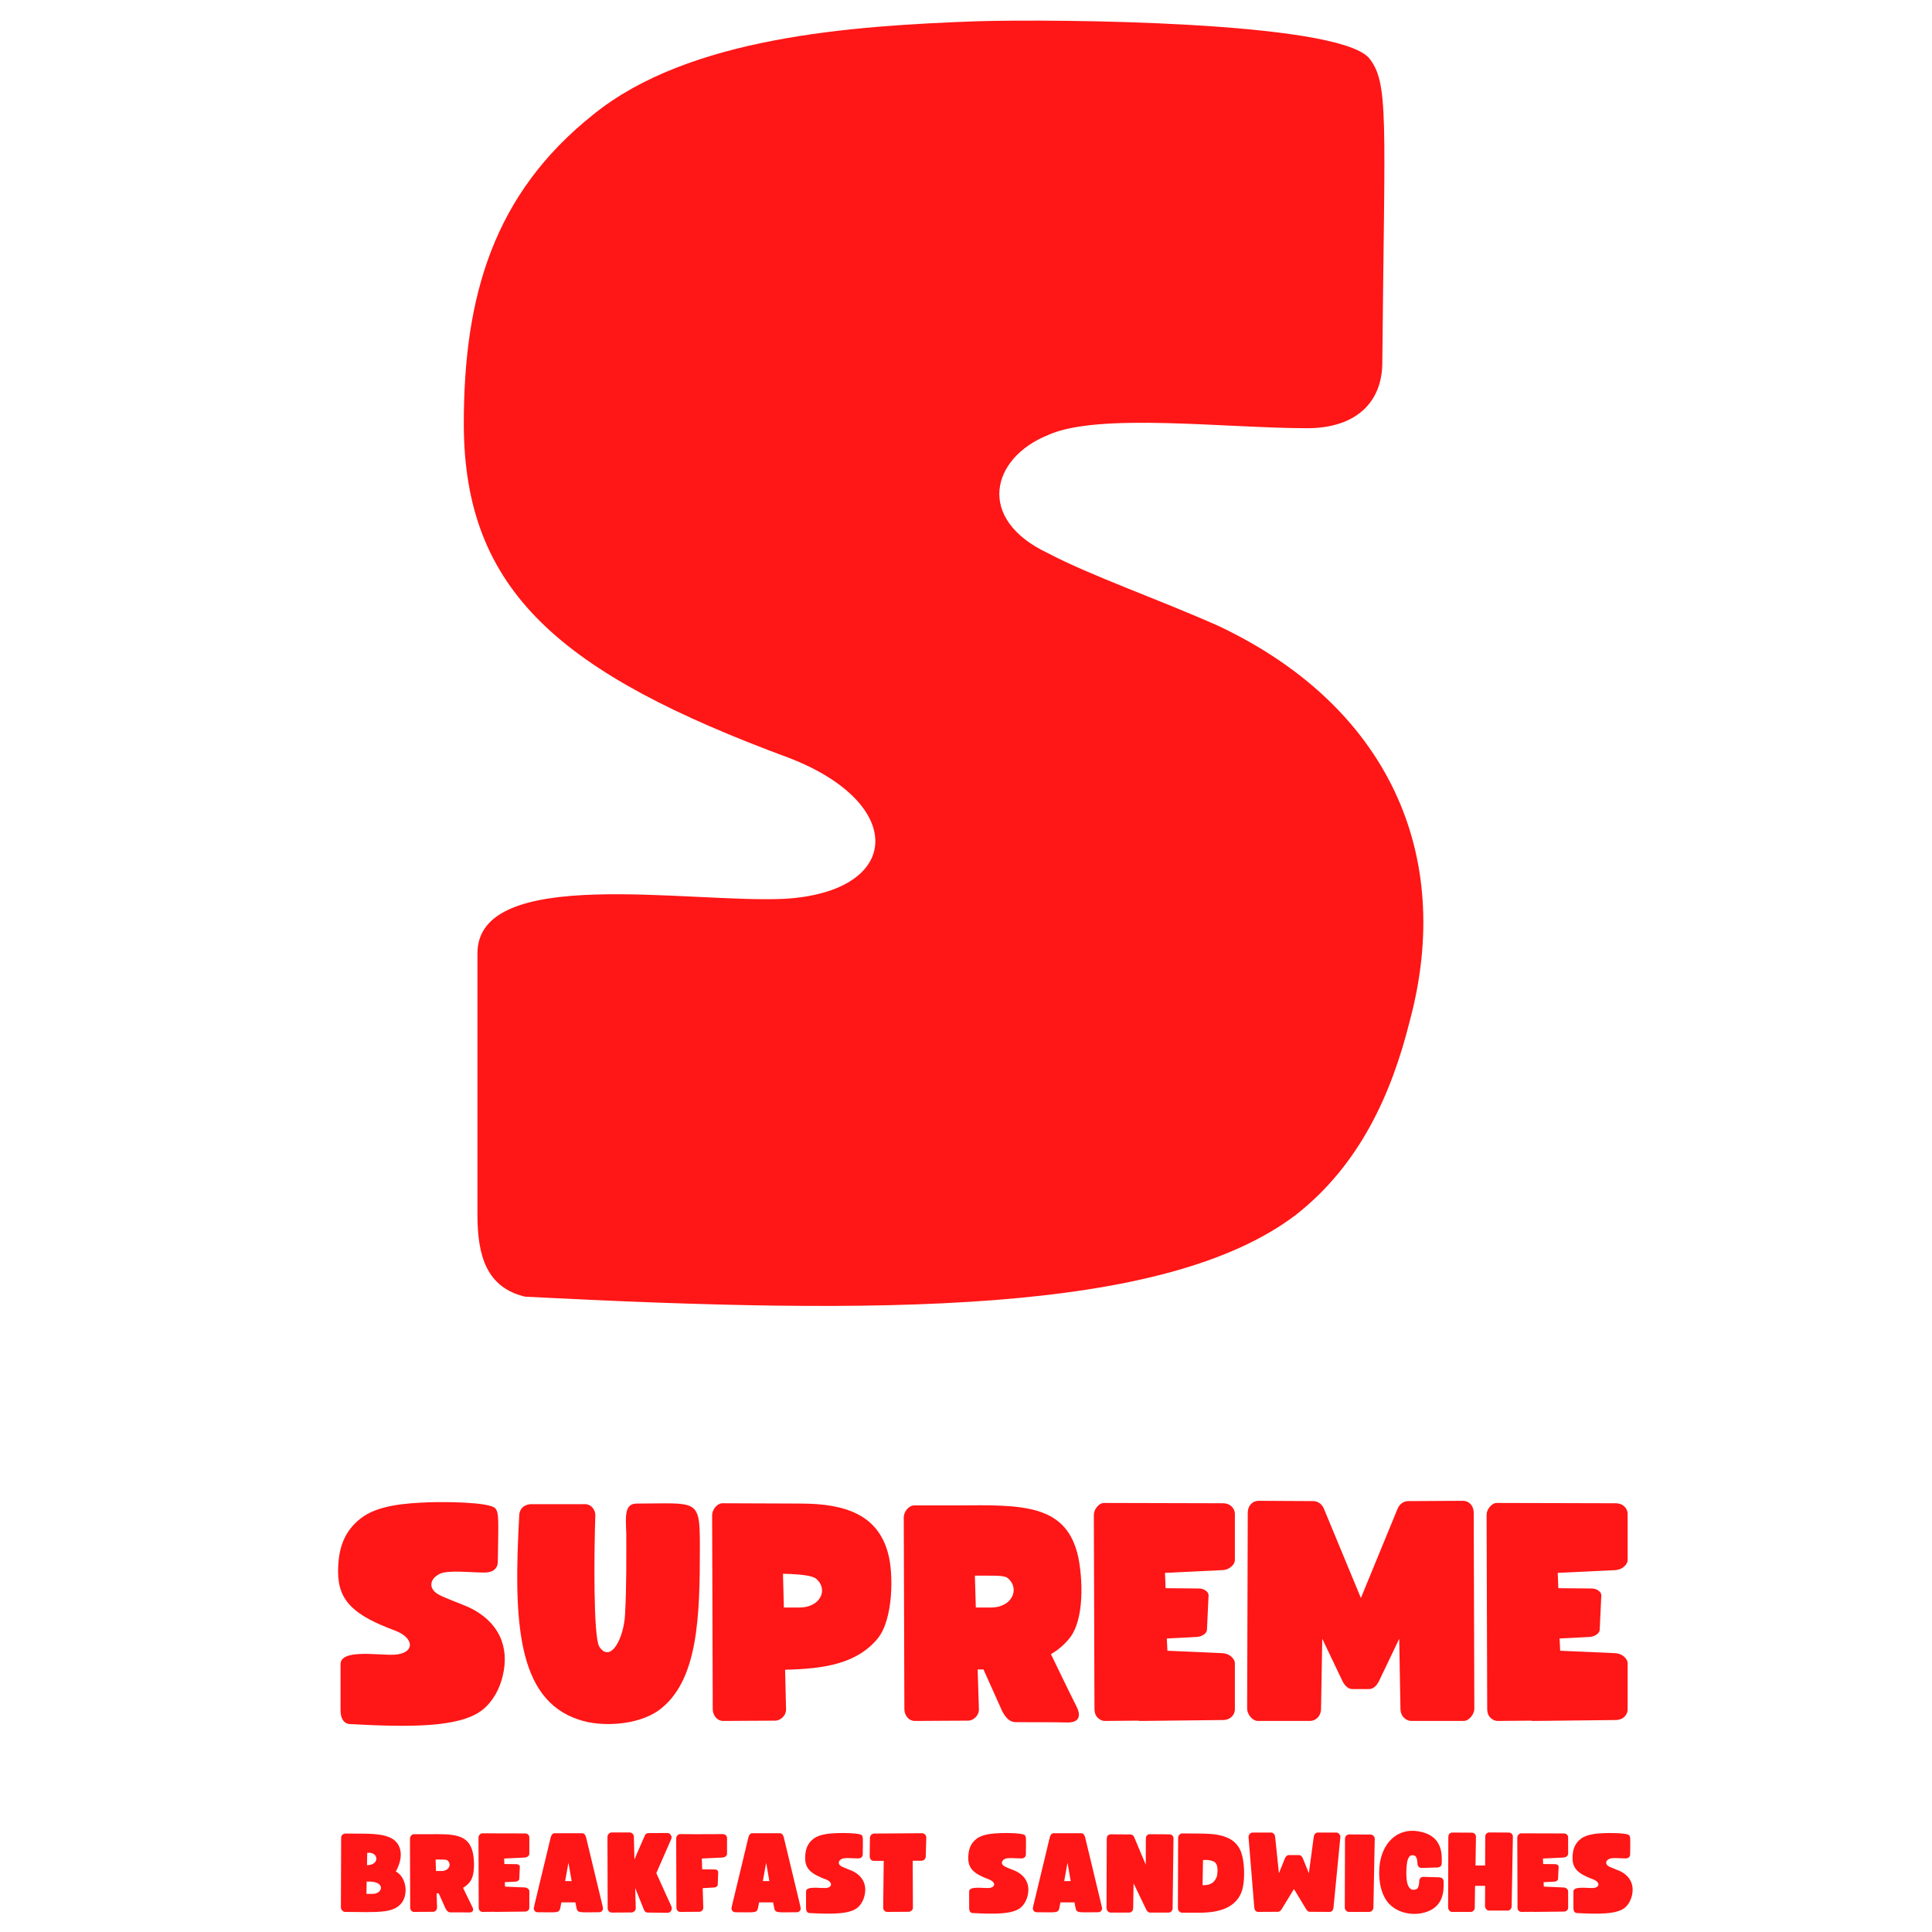<svg xmlns="http://www.w3.org/2000/svg" xmlns:xlink="http://www.w3.org/1999/xlink" width="5000" zoomAndPan="magnify" viewBox="800 800 2100 2100" height="5000" preserveAspectRatio="xMidYMid meet" version="1.0">
    <defs>
        <g />
    </defs>
    <rect x="-375" width="4500" fill="rgb(100%, 100%, 100%)" y="-375" height="4500" fill-opacity="1" />
    <rect x="-375" width="4500" fill="rgb(100%, 100%, 100%)" y="-375" height="4500" fill-opacity="1" />
    <rect x="-375" width="4500" fill="rgb(100%, 100%, 100%)" y="-375" height="4500" fill-opacity="1" />
    <rect x="-375" width="4500" fill="rgb(100%, 100%, 100%)" y="-375" height="4500" fill-opacity="1" />
    <g fill="rgb(100%, 8.629%, 8.629%)" fill-opacity="1">
        <g transform="translate(1167.488, 2670.594)">
            <g>
                <path d="M 11.664 3.332 C 78.316 7 132.969 7.332 157.297 -12.332 C 168.629 -21.66 175.625 -34.992 178.961 -48.988 C 186.625 -80.648 174.625 -107.977 142.633 -123.305 C 131.305 -128.305 118.641 -132.637 110.641 -136.637 C 96.645 -143.633 99.977 -154.965 110.641 -159.965 C 119.973 -164.297 143.969 -161.297 159.297 -161.297 C 168.297 -161.297 173.629 -165.629 173.629 -173.293 C 174.293 -219.617 174.961 -225.949 170.961 -230.949 C 164.961 -238.277 112.309 -238.277 97.312 -237.613 C 73.316 -236.613 42.656 -234.613 24.328 -219.949 C 5.664 -205.285 0 -185.957 0 -161.965 C 0 -129.637 18.664 -114.309 61.652 -98.312 C 83.98 -89.98 83.312 -72.984 60.652 -71.984 C 42.656 -71.316 2.668 -78.316 2.668 -61.652 L 2.668 -12.332 C 2.668 -4.332 4.664 1.668 11.664 3.332 Z M 11.664 3.332 " />
            </g>
        </g>
    </g>
    <g fill="rgb(100%, 8.629%, 8.629%)" fill-opacity="1">
        <g transform="translate(1362.11, 2670.594)">
            <g>
                <path d="M 67.316 -1.332 C 91.645 7 130.969 4.664 153.633 -11.332 C 197.289 -42.988 198.621 -114.309 198.621 -190.289 C 198.621 -242.613 195.957 -236.281 129.969 -236.281 C 116.309 -236.281 117.973 -221.949 118.641 -203.621 C 118.641 -180.957 118.973 -144.633 117.305 -116.309 C 116.309 -90.98 101.977 -61.984 89.312 -80.648 C 82.648 -91.312 83.648 -184.293 84.98 -223.617 C 84.98 -230.613 79.316 -236.281 72.648 -235.613 L 14.328 -235.613 C 7.332 -234.945 3 -230.949 2.332 -224.281 C -4 -110.641 -1 -23.328 67.316 -1.332 Z M 67.316 -1.332 " />
            </g>
        </g>
    </g>
    <g fill="rgb(100%, 8.629%, 8.629%)" fill-opacity="1">
        <g transform="translate(1574.061, 2670.594)">
            <g>
                <path d="M 11.996 0 L 68.652 -0.332 C 74.316 -0.332 80.98 -6 80.316 -13.664 L 79.316 -55.652 C 120.641 -56.652 156.965 -61.652 179.961 -89.645 C 196.957 -110.309 197.289 -160.297 191.289 -181.957 C 180.293 -223.617 145.633 -236.281 96.312 -236.281 L 11.332 -236.613 C 5.332 -236.613 0 -229.613 0 -223.617 L 0.668 -12.996 C 0.668 -5.664 5.664 0 11.996 0 Z M 76.984 -159.965 C 93.98 -159.629 108.309 -158.297 112.973 -154.633 C 126.637 -143.301 117.973 -123.305 94.977 -123.305 L 77.98 -123.305 Z M 76.984 -159.965 " />
            </g>
        </g>
    </g>
    <g fill="rgb(100%, 8.629%, 8.629%)" fill-opacity="1">
        <g transform="translate(1782.347, 2670.594)">
            <g>
                <path d="M 177.293 1.668 C 189.957 2 193.289 -4.664 187.957 -15.328 C 175.625 -39.992 166.961 -58.32 159.965 -72.648 C 167.629 -76.984 174.293 -82.648 179.961 -89.645 C 196.957 -110.309 194.289 -156.297 189.625 -178.293 C 176.961 -235.945 128.969 -234.945 58.652 -234.281 L 11.332 -234.281 C 5.332 -234.281 0 -227.281 0 -221.281 L 0.668 -12.996 C 0.668 -5.664 5.664 0 11.996 0 L 69.984 -0.332 C 75.648 -0.332 82.316 -6 81.648 -13.664 L 80.316 -55.988 L 86.648 -55.988 L 106.977 -10.664 C 110.977 -3.332 114.973 1.332 121.973 1.332 C 146.965 1.332 164.297 1.332 177.293 1.668 Z M 77.316 -157.965 C 94.312 -157.629 108.309 -158.965 112.973 -155.297 C 126.637 -143.969 117.973 -123.305 94.977 -123.305 L 78.316 -123.305 Z M 77.316 -157.965 " />
            </g>
        </g>
    </g>
    <g fill="rgb(100%, 8.629%, 8.629%)" fill-opacity="1">
        <g transform="translate(1988.966, 2670.594)">
            <g>
                <path d="M 11.996 0 L 47.988 -0.332 C 48.988 0 50.32 0 51.32 0 L 140.301 -1 C 143.969 -1 146.965 -2 149.633 -4.332 C 151.965 -6.664 153.297 -9.332 153.297 -12.664 L 153.297 -62.32 C 153.297 -65.32 151.965 -67.652 149.301 -69.984 C 146.633 -72.316 143.633 -73.316 140.301 -73.648 L 79.98 -76.316 L 79.316 -89.645 L 112.309 -91.312 C 114.973 -91.645 117.305 -92.312 119.641 -93.98 C 121.973 -95.645 122.973 -97.312 122.973 -99.645 L 124.637 -135.301 C 124.973 -137.969 123.973 -139.969 121.641 -141.633 C 119.305 -143.301 116.973 -143.969 113.973 -143.969 L 77.98 -144.301 L 77.316 -160.965 L 140.301 -163.961 C 143.633 -164.297 146.633 -165.297 149.301 -167.629 C 151.965 -169.961 153.297 -172.293 153.297 -175.293 L 153.297 -224.949 C 153.297 -228.281 151.965 -230.949 149.633 -233.281 C 146.965 -235.613 143.969 -236.613 140.301 -236.613 L 11.332 -236.945 C 8.332 -236.945 6 -235.613 3.664 -232.945 C 1.332 -230.281 0 -227.281 0 -223.949 L 0.668 -12.996 C 0.668 -9.332 1.668 -6 4 -3.664 C 6.332 -1.332 8.996 0 11.996 0 Z M 11.996 0 " />
            </g>
        </g>
    </g>
    <g fill="rgb(100%, 8.629%, 8.629%)" fill-opacity="1">
        <g transform="translate(2155.594, 2670.594)">
            <g>
                <path d="M 11.664 0 L 68.316 0 C 74.316 0 80.316 -5 80.316 -13.332 L 81.648 -89.312 L 103.309 -43.988 C 104.977 -40.324 108.641 -34.66 114.309 -34.66 L 132.637 -34.66 C 138.301 -34.66 141.969 -40.324 143.633 -43.988 L 165.297 -89.312 L 166.629 -13.332 C 166.629 -5 172.629 0 178.625 0 L 235.281 0 C 241.277 0 246.945 -7.332 246.945 -13.332 L 246.277 -225.949 C 246.277 -234.613 240.613 -239.277 234.613 -239.277 L 174.961 -238.945 C 169.961 -238.945 165.629 -235.613 163.629 -230.949 L 123.637 -133.637 L 83.312 -230.949 C 81.316 -235.613 76.984 -238.945 71.984 -238.945 L 12.332 -239.277 C 6.332 -239.277 0.668 -234.613 0.668 -225.949 L 0 -13.332 C 0 -7.332 5.664 0 11.664 0 Z M 11.664 0 " />
            </g>
        </g>
    </g>
    <g fill="rgb(100%, 8.629%, 8.629%)" fill-opacity="1">
        <g transform="translate(2415.868, 2670.594)">
            <g>
                <path d="M 11.996 0 L 47.988 -0.332 C 48.988 0 50.32 0 51.32 0 L 140.301 -1 C 143.969 -1 146.965 -2 149.633 -4.332 C 151.965 -6.664 153.297 -9.332 153.297 -12.664 L 153.297 -62.32 C 153.297 -65.32 151.965 -67.652 149.301 -69.984 C 146.633 -72.316 143.633 -73.316 140.301 -73.648 L 79.98 -76.316 L 79.316 -89.645 L 112.309 -91.312 C 114.973 -91.645 117.305 -92.312 119.641 -93.98 C 121.973 -95.645 122.973 -97.312 122.973 -99.645 L 124.637 -135.301 C 124.973 -137.969 123.973 -139.969 121.641 -141.633 C 119.305 -143.301 116.973 -143.969 113.973 -143.969 L 77.98 -144.301 L 77.316 -160.965 L 140.301 -163.961 C 143.633 -164.297 146.633 -165.297 149.301 -167.629 C 151.965 -169.961 153.297 -172.293 153.297 -175.293 L 153.297 -224.949 C 153.297 -228.281 151.965 -230.949 149.633 -233.281 C 146.965 -235.613 143.969 -236.613 140.301 -236.613 L 11.332 -236.945 C 8.332 -236.945 6 -235.613 3.664 -232.945 C 1.332 -230.281 0 -227.281 0 -223.949 L 0.668 -12.996 C 0.668 -9.332 1.668 -6 4 -3.664 C 6.332 -1.332 8.996 0 11.996 0 Z M 11.996 0 " />
            </g>
        </g>
    </g>
    <g fill="rgb(100%, 8.629%, 8.629%)" fill-opacity="1">
        <g transform="translate(1304.136, 2172.378)">
            <g>
                <path d="M 66.723 37.07 C 452.234 56.84 761.141 56.84 904.473 -51.895 C 973.668 -106.262 1008.266 -182.871 1028.035 -261.949 C 1077.457 -444.824 1003.32 -605.453 820.449 -691.945 C 753.727 -721.602 682.062 -746.312 635.109 -771.027 C 556.027 -808.094 573.328 -874.816 635.109 -899.531 C 689.477 -924.242 827.863 -906.941 916.828 -906.941 C 968.723 -906.941 998.379 -934.125 998.379 -978.609 C 1000.852 -1245.504 1005.793 -1282.57 983.551 -1309.754 C 946.484 -1349.293 644.992 -1351.766 558.5 -1349.293 C 420.109 -1344.352 244.652 -1331.996 140.859 -1247.973 C 32.125 -1161.48 0 -1050.273 0 -911.887 C 0 -729.016 106.262 -640.051 353.387 -548.613 C 481.891 -499.191 476.949 -402.812 348.445 -395.398 C 244.652 -390.457 14.828 -432.465 14.828 -336.09 L 14.828 -51.895 C 14.828 -7.414 24.711 27.184 66.723 37.07 Z M 66.723 37.07 " />
            </g>
        </g>
    </g>
    <g fill="rgb(100%, 8.629%, 8.629%)" fill-opacity="1">
        <g transform="translate(1170.552, 2878.16)">
            <g>
                <path d="M 4.566 0 C 40.363 0.359 55.859 1.441 65.105 -8.648 C 73.637 -18.02 71.594 -37.598 59.703 -43.965 C 67.512 -58.141 66.43 -70.395 58.859 -77.238 C 52.133 -83.484 40 -84.93 24.266 -85.047 L 5.527 -85.168 C 2.164 -85.168 0.242 -83.367 0.242 -80.121 L 0 -4.805 C 0 -2.883 1.922 0 4.566 0 Z M 27.75 -19.582 L 27.988 -32.914 C 49.129 -34.234 46.008 -19.582 34.477 -19.582 Z M 28.348 -50.812 L 28.59 -64.145 C 40.961 -65.949 42.766 -50.812 28.348 -50.812 Z M 28.348 -50.812 " />
            </g>
        </g>
    </g>
    <g fill="rgb(100%, 8.629%, 8.629%)" fill-opacity="1">
        <g transform="translate(1245.627, 2878.16)">
            <g>
                <path d="M 63.906 0.602 C 68.473 0.723 69.672 -1.684 67.75 -5.527 C 63.305 -14.414 60.184 -21.023 57.66 -26.188 C 60.422 -27.75 62.824 -29.789 64.867 -32.312 C 70.992 -39.762 70.031 -56.34 68.352 -64.266 C 63.785 -85.047 46.488 -84.688 21.141 -84.449 L 4.086 -84.449 C 1.922 -84.449 0 -81.926 0 -79.762 L 0.242 -4.684 C 0.242 -2.043 2.043 0 4.324 0 L 25.227 -0.121 C 27.27 -0.121 29.672 -2.164 29.43 -4.926 L 28.949 -20.18 L 31.23 -20.18 L 38.559 -3.844 C 40 -1.203 41.441 0.48 43.965 0.48 C 52.977 0.48 59.223 0.48 63.906 0.602 Z M 27.867 -56.938 C 33.996 -56.82 39.039 -57.301 40.723 -55.977 C 45.648 -51.895 42.523 -44.445 34.234 -44.445 L 28.23 -44.445 Z M 27.867 -56.938 " />
            </g>
        </g>
    </g>
    <g fill="rgb(100%, 8.629%, 8.629%)" fill-opacity="1">
        <g transform="translate(1320.101, 2878.16)">
            <g>
                <path d="M 4.324 0 L 17.297 -0.121 C 17.66 0 18.141 0 18.5 0 L 50.57 -0.359 C 51.895 -0.359 52.977 -0.723 53.938 -1.562 C 54.777 -2.402 55.258 -3.363 55.258 -4.566 L 55.258 -22.465 C 55.258 -23.543 54.777 -24.387 53.816 -25.227 C 52.855 -26.066 51.773 -26.426 50.57 -26.547 L 28.828 -27.508 L 28.59 -32.312 L 40.48 -32.914 C 41.441 -33.035 42.285 -33.273 43.125 -33.875 C 43.965 -34.477 44.324 -35.078 44.324 -35.918 L 44.926 -48.77 C 45.047 -49.73 44.688 -50.453 43.844 -51.055 C 43.004 -51.652 42.164 -51.895 41.082 -51.895 L 28.109 -52.016 L 27.867 -58.02 L 50.57 -59.102 C 51.773 -59.223 52.855 -59.582 53.816 -60.422 C 54.777 -61.262 55.258 -62.105 55.258 -63.184 L 55.258 -81.082 C 55.258 -82.285 54.777 -83.246 53.938 -84.086 C 52.977 -84.93 51.895 -85.289 50.57 -85.289 L 4.086 -85.41 C 3.004 -85.41 2.164 -84.93 1.32 -83.965 C 0.48 -83.004 0 -81.926 0 -80.723 L 0.242 -4.684 C 0.242 -3.363 0.602 -2.164 1.441 -1.32 C 2.281 -0.48 3.242 0 4.324 0 Z M 4.324 0 " />
            </g>
        </g>
    </g>
    <g fill="rgb(100%, 8.629%, 8.629%)" fill-opacity="1">
        <g transform="translate(1380.161, 2878.16)">
            <g>
                <path d="M 4.203 0.359 C 27.988 0.359 27.75 1.922 29.309 -6.605 L 30.031 -10.332 L 45.285 -10.332 L 46.008 -6.605 C 47.57 1.922 47.328 0.359 71.113 0.359 C 72.676 0.359 73.875 -0.359 74.598 -1.562 C 75.797 -3.484 75.199 -3.965 74.719 -6.848 L 56.938 -80.844 C 56.34 -83.246 55.016 -85.527 52.734 -85.527 L 22.582 -85.527 C 20.301 -85.527 18.98 -83.246 18.379 -80.844 L 0.602 -6.848 C 0.121 -3.965 -0.48 -3.484 0.723 -1.562 C 1.441 -0.359 2.645 0.359 4.203 0.359 Z M 34.117 -33.516 L 37.719 -53.457 L 41.203 -33.516 Z M 34.117 -33.516 " />
            </g>
        </g>
    </g>
    <g fill="rgb(100%, 8.629%, 8.629%)" fill-opacity="1">
        <g transform="translate(1460.281, 2878.16)">
            <g>
                <path d="M 43.844 0.723 L 65.105 0.961 C 66.789 0.961 68.109 0.359 69.07 -0.961 C 69.914 -2.281 70.152 -3.965 69.672 -5.527 L 53.094 -42.164 L 69.312 -79.16 C 70.031 -80.844 69.793 -82.164 68.832 -83.484 C 67.992 -84.93 66.789 -85.77 65.227 -85.77 L 45.168 -85.648 C 44.086 -85.648 43.125 -85.527 42.285 -85.047 C 41.441 -84.566 40.844 -83.727 40.48 -82.766 L 29.309 -57.059 L 28.711 -81.562 C 28.711 -82.887 28.23 -83.965 27.387 -84.93 C 26.426 -85.891 25.348 -86.371 24.023 -86.371 L 4.566 -86.371 C 3.363 -86.371 2.281 -85.891 1.441 -84.93 C 0.48 -83.848 0 -82.766 0 -81.562 L 0.242 -4.203 C 0.242 -2.645 0.723 -1.441 1.562 -0.602 C 2.402 0.242 3.484 0.723 4.805 0.723 L 26.066 0.602 C 27.27 0.602 28.348 0.121 29.43 -0.84 C 30.391 -1.684 30.871 -2.883 30.75 -4.445 L 30.152 -25.945 L 39.641 -2.402 C 40 -1.441 40.48 -0.723 41.203 -0.121 C 42.043 0.48 42.883 0.723 43.844 0.723 Z M 43.844 0.723 " />
            </g>
        </g>
    </g>
    <g fill="rgb(100%, 8.629%, 8.629%)" fill-opacity="1">
        <g transform="translate(1534.995, 2878.16)">
            <g>
                <path d="M 4.324 0 L 25.227 -0.121 C 26.309 -0.121 27.387 -0.602 28.23 -1.562 C 29.07 -2.402 29.551 -3.605 29.43 -4.926 L 28.828 -25.828 L 41.684 -26.547 C 42.523 -26.668 43.363 -27.027 44.086 -27.629 C 44.805 -28.23 45.168 -28.828 45.168 -29.672 L 45.648 -42.883 C 45.648 -43.844 45.285 -44.688 44.688 -45.285 C 43.965 -45.887 43.125 -46.129 42.164 -46.129 L 28.23 -46.246 L 27.867 -58.02 L 50.57 -59.102 C 51.773 -59.223 52.855 -59.582 53.816 -60.422 C 54.777 -61.262 55.258 -62.105 55.258 -63.184 L 55.258 -80.363 C 55.258 -81.562 54.777 -82.523 53.938 -83.367 C 52.977 -84.207 51.895 -84.566 50.57 -84.566 L 21.383 -84.449 L 4.086 -84.566 C 3.004 -84.566 2.164 -84.086 1.32 -83.125 C 0.48 -82.164 0 -81.082 0 -79.883 L 0.242 -4.684 C 0.242 -3.363 0.602 -2.164 1.441 -1.32 C 2.281 -0.48 3.242 0 4.324 0 Z M 4.324 0 " />
            </g>
        </g>
    </g>
    <g fill="rgb(100%, 8.629%, 8.629%)" fill-opacity="1">
        <g transform="translate(1595.055, 2878.16)">
            <g>
                <path d="M 4.203 0.359 C 27.988 0.359 27.75 1.922 29.309 -6.605 L 30.031 -10.332 L 45.285 -10.332 L 46.008 -6.605 C 47.57 1.922 47.328 0.359 71.113 0.359 C 72.676 0.359 73.875 -0.359 74.598 -1.562 C 75.797 -3.484 75.199 -3.965 74.719 -6.848 L 56.938 -80.844 C 56.34 -83.246 55.016 -85.527 52.734 -85.527 L 22.582 -85.527 C 20.301 -85.527 18.98 -83.246 18.379 -80.844 L 0.602 -6.848 C 0.121 -3.965 -0.48 -3.484 0.723 -1.562 C 1.441 -0.359 2.645 0.359 4.203 0.359 Z M 34.117 -33.516 L 37.719 -53.457 L 41.203 -33.516 Z M 34.117 -33.516 " />
            </g>
        </g>
    </g>
    <g fill="rgb(100%, 8.629%, 8.629%)" fill-opacity="1">
        <g transform="translate(1675.175, 2878.16)">
            <g>
                <path d="M 4.203 1.203 C 28.23 2.523 47.93 2.645 56.699 -4.445 C 60.781 -7.809 63.305 -12.613 64.508 -17.66 C 67.27 -29.07 62.945 -38.922 51.414 -44.445 C 47.328 -46.246 42.766 -47.809 39.883 -49.25 C 34.836 -51.773 36.039 -55.859 39.883 -57.66 C 43.246 -59.223 51.895 -58.141 57.418 -58.141 C 60.664 -58.141 62.586 -59.703 62.586 -62.465 C 62.824 -79.16 63.066 -81.445 61.625 -83.246 C 59.461 -85.891 40.48 -85.891 35.078 -85.648 C 26.426 -85.289 15.375 -84.566 8.77 -79.281 C 2.043 -73.996 0 -67.027 0 -58.379 C 0 -46.727 6.727 -41.203 22.223 -35.438 C 30.27 -32.434 30.031 -26.309 21.863 -25.945 C 15.375 -25.707 0.961 -28.23 0.961 -22.223 L 0.961 -4.445 C 0.961 -1.562 1.684 0.602 4.203 1.203 Z M 4.203 1.203 " />
            </g>
        </g>
    </g>
    <g fill="rgb(100%, 8.629%, 8.629%)" fill-opacity="1">
        <g transform="translate(1745.325, 2878.16)">
            <g>
                <path d="M 19.219 0 L 42.285 -0.121 C 43.484 -0.121 44.566 -0.602 45.648 -1.562 C 46.609 -2.402 47.09 -3.605 46.969 -4.926 L 46.727 -55.617 L 56.457 -55.617 C 58.98 -55.859 60.664 -57.539 60.902 -60.062 L 61.504 -80.602 C 61.625 -83.246 59.461 -85.527 56.82 -85.527 L 4.926 -85.168 C 2.281 -85.168 0.48 -83.125 0.242 -80.484 L 0 -60.184 C 0 -57.418 2.281 -55.258 4.805 -55.496 L 15.254 -55.496 L 14.656 -4.684 C 14.656 -3.363 15.137 -2.164 15.977 -1.32 C 16.816 -0.48 17.898 0 19.219 0 Z M 19.219 0 " />
            </g>
        </g>
    </g>
    <g fill="rgb(100%, 8.629%, 8.629%)" fill-opacity="1">
        <g transform="translate(1811.631, 2878.16)">
            <g />
        </g>
    </g>
    <g fill="rgb(100%, 8.629%, 8.629%)" fill-opacity="1">
        <g transform="translate(1852.472, 2878.16)">
            <g>
                <path d="M 4.203 1.203 C 28.23 2.523 47.93 2.645 56.699 -4.445 C 60.781 -7.809 63.305 -12.613 64.508 -17.66 C 67.27 -29.07 62.945 -38.922 51.414 -44.445 C 47.328 -46.246 42.766 -47.809 39.883 -49.25 C 34.836 -51.773 36.039 -55.859 39.883 -57.66 C 43.246 -59.223 51.895 -58.141 57.418 -58.141 C 60.664 -58.141 62.586 -59.703 62.586 -62.465 C 62.824 -79.16 63.066 -81.445 61.625 -83.246 C 59.461 -85.891 40.48 -85.891 35.078 -85.648 C 26.426 -85.289 15.375 -84.566 8.77 -79.281 C 2.043 -73.996 0 -67.027 0 -58.379 C 0 -46.727 6.727 -41.203 22.223 -35.438 C 30.27 -32.434 30.031 -26.309 21.863 -25.945 C 15.375 -25.707 0.961 -28.23 0.961 -22.223 L 0.961 -4.445 C 0.961 -1.562 1.684 0.602 4.203 1.203 Z M 4.203 1.203 " />
            </g>
        </g>
    </g>
    <g fill="rgb(100%, 8.629%, 8.629%)" fill-opacity="1">
        <g transform="translate(1922.622, 2878.16)">
            <g>
                <path d="M 4.203 0.359 C 27.988 0.359 27.75 1.922 29.309 -6.605 L 30.031 -10.332 L 45.285 -10.332 L 46.008 -6.605 C 47.57 1.922 47.328 0.359 71.113 0.359 C 72.676 0.359 73.875 -0.359 74.598 -1.562 C 75.797 -3.484 75.199 -3.965 74.719 -6.848 L 56.938 -80.844 C 56.34 -83.246 55.016 -85.527 52.734 -85.527 L 22.582 -85.527 C 20.301 -85.527 18.98 -83.246 18.379 -80.844 L 0.602 -6.848 C 0.121 -3.965 -0.48 -3.484 0.723 -1.562 C 1.441 -0.359 2.645 0.359 4.203 0.359 Z M 34.117 -33.516 L 37.719 -53.457 L 41.203 -33.516 Z M 34.117 -33.516 " />
            </g>
        </g>
    </g>
    <g fill="rgb(100%, 8.629%, 8.629%)" fill-opacity="1">
        <g transform="translate(2002.741, 2878.16)">
            <g>
                <path d="M 4.203 0.723 L 24.625 0.723 C 26.789 0.723 28.949 -1.082 28.949 -3.965 L 29.43 -30.992 L 43.125 -2.645 C 43.727 -1.32 45.047 0.723 47.09 0.723 L 67.512 0.723 C 69.914 0.723 71.836 -1.441 71.836 -3.844 L 72.797 -79.641 C 73.035 -82.164 70.992 -84.328 68.473 -84.328 L 46.969 -84.449 C 44.805 -84.449 42.766 -82.766 42.766 -79.883 L 42.645 -51.293 L 30.031 -81.324 C 29.309 -83.004 27.75 -84.207 25.945 -84.207 L 4.445 -84.328 C 2.281 -84.328 0.242 -82.645 0.242 -79.641 L 0 -3.965 C 0 -1.922 2.043 0.723 4.203 0.723 Z M 4.203 0.723 " />
            </g>
        </g>
    </g>
    <g fill="rgb(100%, 8.629%, 8.629%)" fill-opacity="1">
        <g transform="translate(2080.339, 2878.16)">
            <g>
                <path d="M 4.566 0.84 L 21.621 0.84 C 42.883 1.203 66.547 -3.484 70.875 -28.23 C 72.797 -38.801 72.316 -55.738 68.473 -65.586 C 61.262 -83.965 40.48 -85.047 23.184 -85.168 L 4.805 -85.289 C 3.484 -85.289 2.402 -84.809 1.562 -83.848 C 0.723 -82.887 0.242 -81.684 0.242 -80.363 L 0 -3.965 C 0 -2.645 0.48 -1.562 1.441 -0.602 C 2.281 0.359 3.363 0.84 4.566 0.84 Z M 26.789 -29.07 L 27.27 -56.34 C 29.551 -56.578 31.953 -56.578 34.477 -56.098 C 40.242 -55.137 44.445 -53.094 42.645 -39.52 C 39.762 -30.391 33.395 -28.828 26.789 -29.07 Z M 26.789 -29.07 " />
            </g>
        </g>
    </g>
    <g fill="rgb(100%, 8.629%, 8.629%)" fill-opacity="1">
        <g transform="translate(2157.095, 2878.16)">
            <g>
                <path d="M 10.449 0 L 31.953 -0.121 C 33.754 -0.121 34.957 -1.32 36.039 -3.004 L 49.371 -24.867 L 62.586 -3.004 C 63.664 -1.32 64.867 -0.121 66.668 -0.121 L 88.172 0 C 90.332 0 92.016 -1.684 92.375 -4.805 L 99.824 -81.445 C 100.062 -83.605 97.781 -86.25 95.617 -86.25 L 75.199 -86.25 C 73.035 -86.25 71.234 -84.449 70.875 -81.445 L 65.586 -42.043 L 58.98 -58.379 C 58.379 -59.703 57.059 -61.742 55.016 -61.742 L 43.605 -61.742 C 41.562 -61.742 40.242 -59.703 39.641 -58.379 L 33.035 -42.043 L 28.949 -81.445 C 28.59 -84.449 26.789 -86.25 24.625 -86.25 L 4.203 -86.25 C 2.043 -86.25 -0.121 -83.605 0 -81.445 L 6.246 -4.805 C 6.488 -1.684 8.289 0 10.449 0 Z M 10.449 0 " />
            </g>
        </g>
    </g>
    <g fill="rgb(100%, 8.629%, 8.629%)" fill-opacity="1">
        <g transform="translate(2261.72, 2878.16)">
            <g>
                <path d="M 26.426 0 C 28.949 0 31.113 -2.164 31.113 -4.684 L 32.555 -79.281 C 32.672 -82.043 30.27 -84.086 27.867 -84.086 L 4.805 -84.207 C 2.281 -84.207 0.242 -82.285 0.242 -79.523 L 0 -4.684 C 0 -2.281 2.164 0 4.566 0 Z M 26.426 0 " />
            </g>
        </g>
    </g>
    <g fill="rgb(100%, 8.629%, 8.629%)" fill-opacity="1">
        <g transform="translate(2299.077, 2878.16)">
            <g>
                <path d="M 49.129 0.723 C 69.914 -4.926 70.512 -22.344 70.031 -33.273 C 69.914 -35.918 68.352 -37.238 65.586 -37.598 L 48.531 -38.078 C 46.008 -38.441 43.727 -36.398 43.605 -33.996 C 43.605 -32.312 43.363 -26.309 40.844 -24.867 C 33.273 -21.621 29.672 -28.23 29.551 -40.844 L 29.551 -41.441 C 29.551 -54.418 31.113 -64.266 38.801 -61.023 C 41.441 -59.582 41.684 -53.457 41.684 -52.016 C 41.805 -49.492 44.086 -47.449 46.609 -47.809 L 63.664 -48.289 C 66.309 -48.648 67.871 -49.973 67.992 -52.496 C 68.59 -63.664 67.992 -81.203 47.09 -86.609 C 23.543 -93.215 4.926 -78.441 0.84 -53.457 C -1.441 -38.559 0.84 -22.102 8.527 -11.531 C 17.418 0.359 34.477 4.684 49.129 0.723 Z M 49.129 0.723 " />
            </g>
        </g>
    </g>
    <g fill="rgb(100%, 8.629%, 8.629%)" fill-opacity="1">
        <g transform="translate(2374.032, 2878.16)">
            <g>
                <path d="M 4.203 0 L 24.625 0 C 25.828 0 26.906 -0.48 27.75 -1.441 C 28.59 -2.402 28.949 -3.484 28.949 -4.805 L 29.309 -28.348 L 40.242 -28.348 L 40.121 -6.125 C 40.121 -5.047 40.602 -3.965 41.441 -3.004 C 42.285 -1.922 43.246 -1.441 44.324 -1.441 L 64.746 -1.441 C 65.949 -1.441 67.027 -1.922 67.871 -2.883 C 68.711 -3.844 69.07 -4.926 69.07 -6.125 L 70.395 -81.445 C 70.512 -82.766 70.031 -83.965 69.191 -84.93 C 68.23 -85.77 67.148 -86.25 66.066 -86.25 L 44.566 -86.371 C 43.363 -86.371 42.402 -85.891 41.562 -85.047 C 40.723 -84.207 40.363 -83.004 40.363 -81.684 L 40.242 -50.453 L 29.789 -50.453 L 30.27 -81.203 C 30.391 -82.645 29.91 -83.848 29.07 -84.809 C 28.109 -85.648 27.027 -86.129 25.945 -86.129 L 4.445 -86.25 C 3.242 -86.25 2.281 -85.77 1.441 -84.93 C 0.602 -84.086 0.242 -82.887 0.242 -81.445 L 0 -4.805 C 0 -3.605 0.48 -2.523 1.32 -1.562 C 2.164 -0.48 3.125 0 4.203 0 Z M 4.203 0 " />
            </g>
        </g>
    </g>
    <g fill="rgb(100%, 8.629%, 8.629%)" fill-opacity="1">
        <g transform="translate(2449.227, 2878.16)">
            <g>
                <path d="M 4.324 0 L 17.297 -0.121 C 17.66 0 18.141 0 18.5 0 L 50.57 -0.359 C 51.895 -0.359 52.977 -0.723 53.938 -1.562 C 54.777 -2.402 55.258 -3.363 55.258 -4.566 L 55.258 -22.465 C 55.258 -23.543 54.777 -24.387 53.816 -25.227 C 52.855 -26.066 51.773 -26.426 50.57 -26.547 L 28.828 -27.508 L 28.59 -32.312 L 40.48 -32.914 C 41.441 -33.035 42.285 -33.273 43.125 -33.875 C 43.965 -34.477 44.324 -35.078 44.324 -35.918 L 44.926 -48.77 C 45.047 -49.73 44.688 -50.453 43.844 -51.055 C 43.004 -51.652 42.164 -51.895 41.082 -51.895 L 28.109 -52.016 L 27.867 -58.02 L 50.57 -59.102 C 51.773 -59.223 52.855 -59.582 53.816 -60.422 C 54.777 -61.262 55.258 -62.105 55.258 -63.184 L 55.258 -81.082 C 55.258 -82.285 54.777 -83.246 53.938 -84.086 C 52.977 -84.93 51.895 -85.289 50.57 -85.289 L 4.086 -85.41 C 3.004 -85.41 2.164 -84.93 1.32 -83.965 C 0.48 -83.004 0 -81.926 0 -80.723 L 0.242 -4.684 C 0.242 -3.363 0.602 -2.164 1.441 -1.32 C 2.281 -0.48 3.242 0 4.324 0 Z M 4.324 0 " />
            </g>
        </g>
    </g>
    <g fill="rgb(100%, 8.629%, 8.629%)" fill-opacity="1">
        <g transform="translate(2509.286, 2878.16)">
            <g>
                <path d="M 4.203 1.203 C 28.23 2.523 47.93 2.645 56.699 -4.445 C 60.781 -7.809 63.305 -12.613 64.508 -17.66 C 67.27 -29.07 62.945 -38.922 51.414 -44.445 C 47.328 -46.246 42.766 -47.809 39.883 -49.25 C 34.836 -51.773 36.039 -55.859 39.883 -57.66 C 43.246 -59.223 51.895 -58.141 57.418 -58.141 C 60.664 -58.141 62.586 -59.703 62.586 -62.465 C 62.824 -79.16 63.066 -81.445 61.625 -83.246 C 59.461 -85.891 40.48 -85.891 35.078 -85.648 C 26.426 -85.289 15.375 -84.566 8.77 -79.281 C 2.043 -73.996 0 -67.027 0 -58.379 C 0 -46.727 6.727 -41.203 22.223 -35.438 C 30.27 -32.434 30.031 -26.309 21.863 -25.945 C 15.375 -25.707 0.961 -28.23 0.961 -22.223 L 0.961 -4.445 C 0.961 -1.562 1.684 0.602 4.203 1.203 Z M 4.203 1.203 " />
            </g>
        </g>
    </g>
</svg>